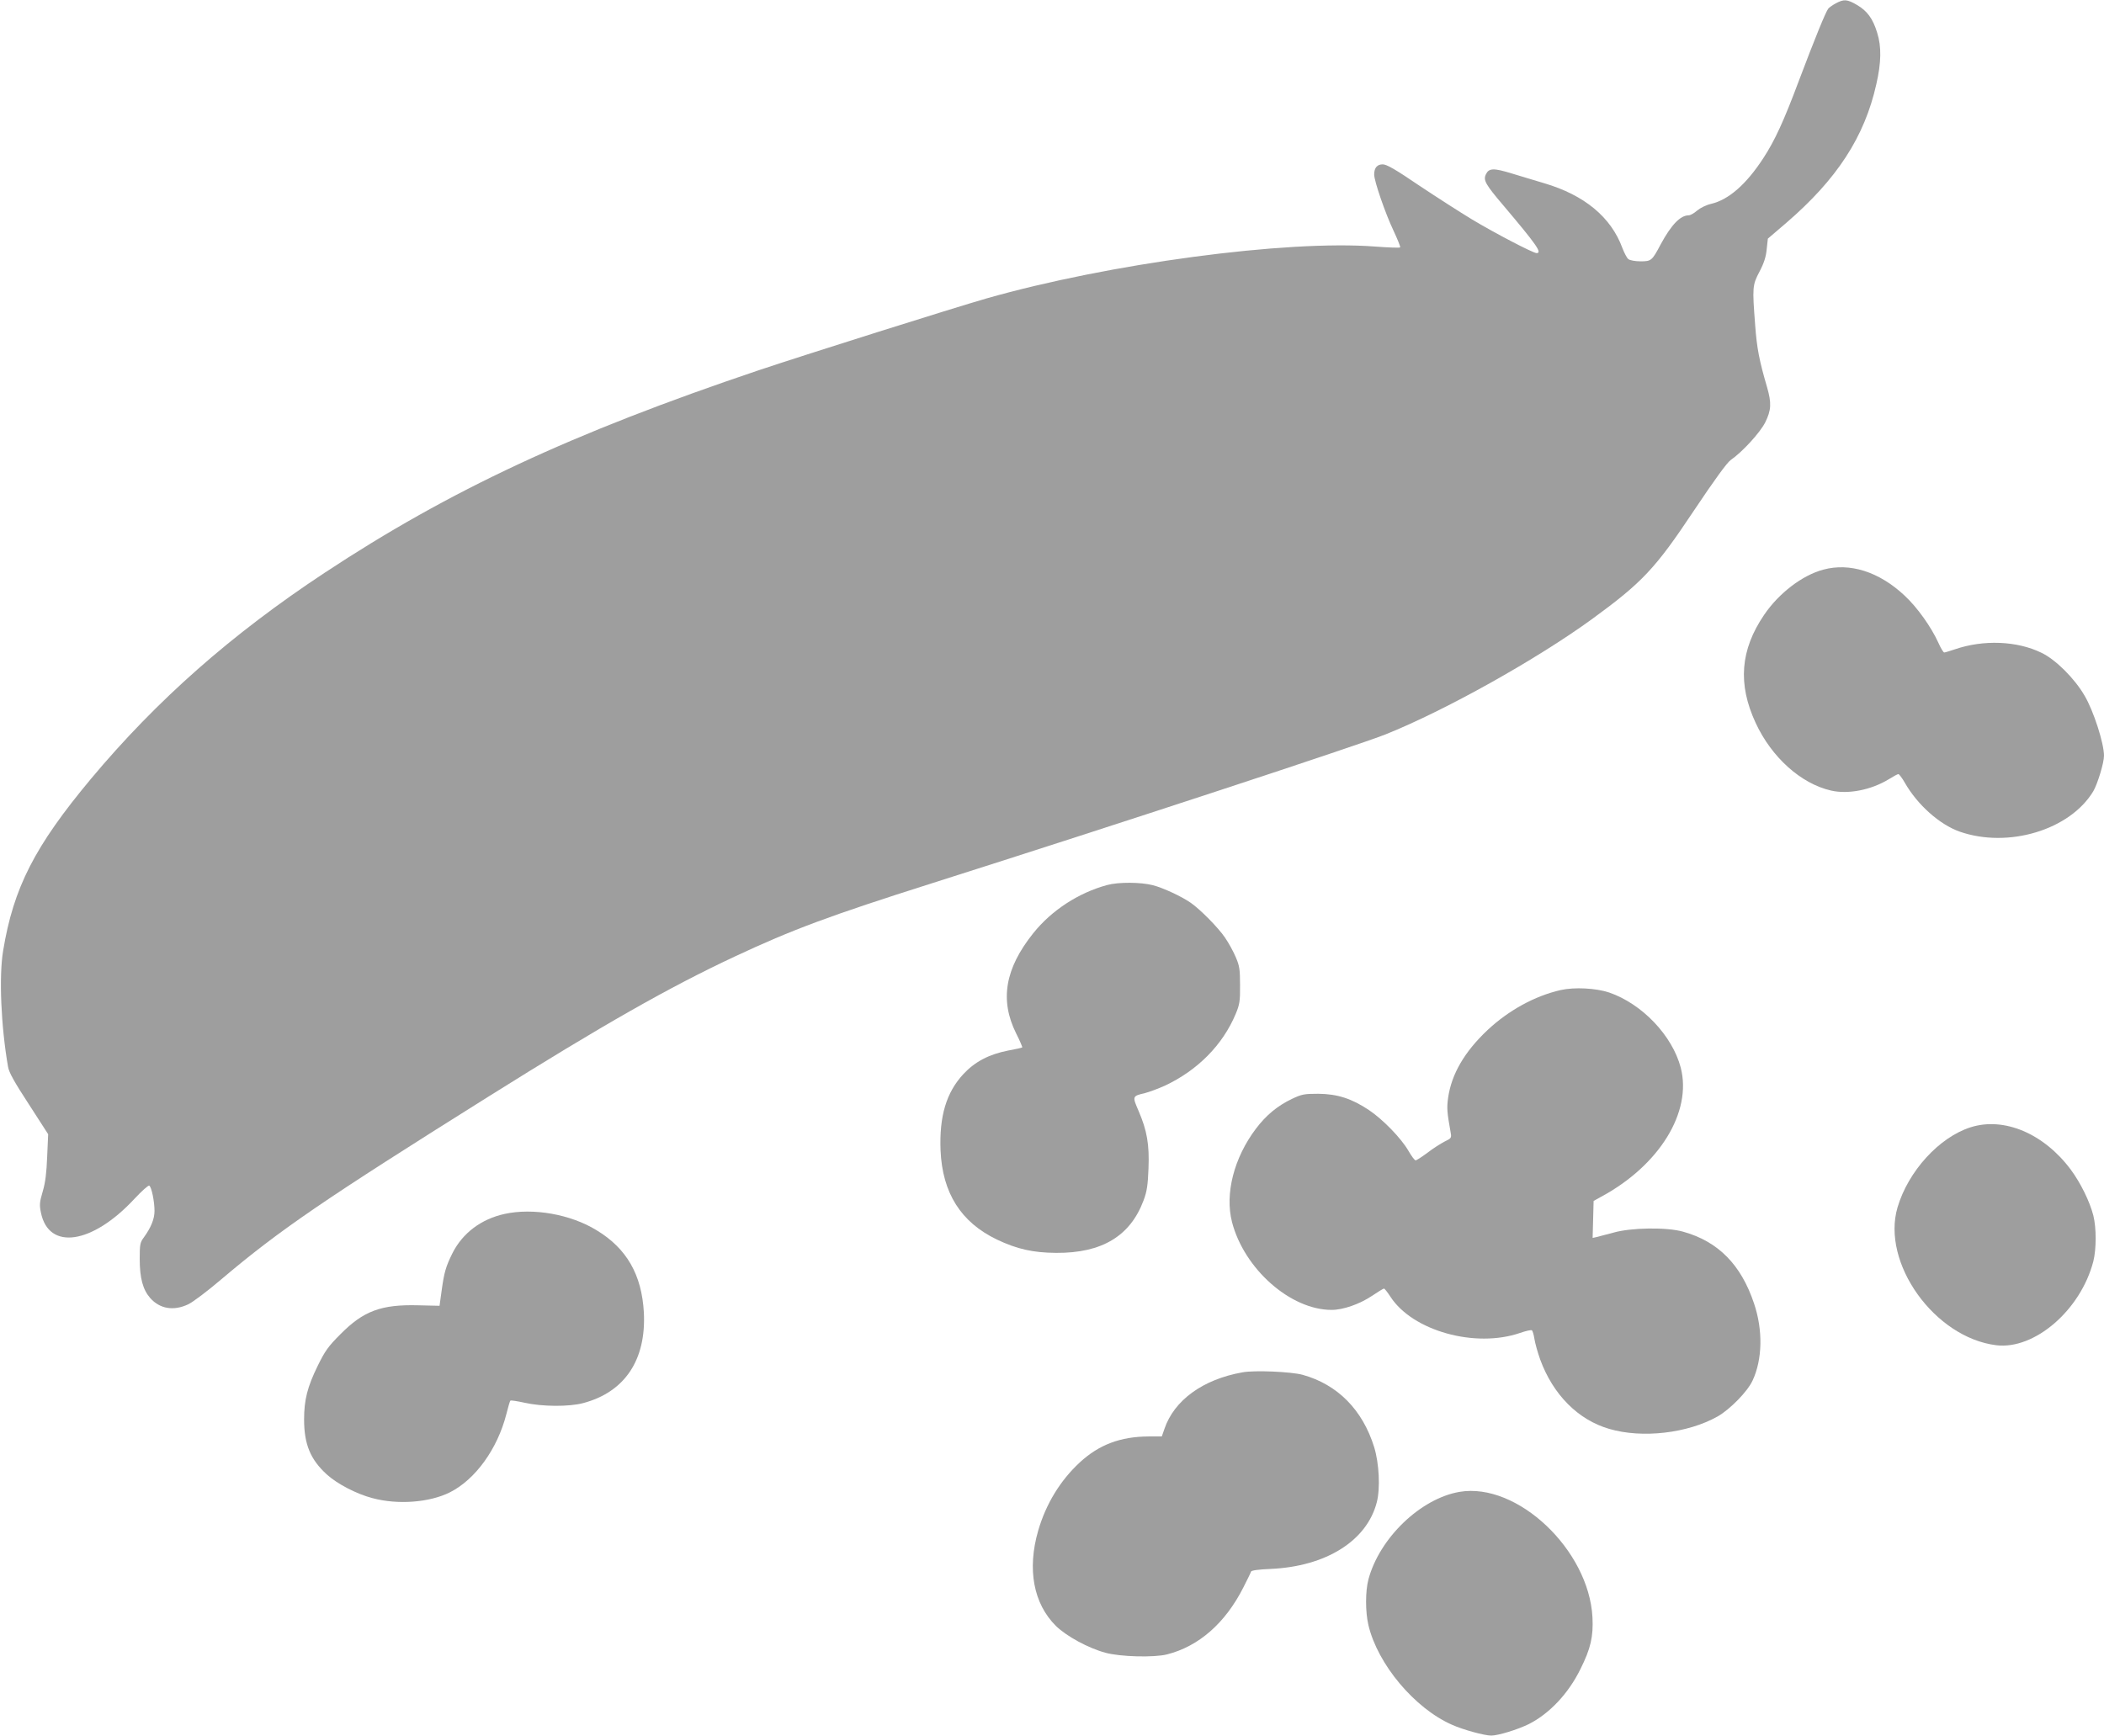 <?xml version="1.0" standalone="no"?>
<!DOCTYPE svg PUBLIC "-//W3C//DTD SVG 20010904//EN"
 "http://www.w3.org/TR/2001/REC-SVG-20010904/DTD/svg10.dtd">
<svg version="1.0" xmlns="http://www.w3.org/2000/svg"
 width="1280pt" height="1056pt" viewBox="0 0 1280 1056"
 preserveAspectRatio="xMidYMid meet">
<g transform="translate(0,1056) scale(0.1,-0.1)"
fill="#9e9e9e" stroke="none">
<path d="M11169 10540 c-19 -10 -40 -25 -46 -32 -15 -17 -84 -187 -178 -436
-93 -249 -148 -368 -218 -475 -103 -158 -210 -252 -316 -277 -31 -7 -67 -25
-86 -41 -18 -16 -41 -29 -51 -29 -51 0 -106 -57 -170 -175 -54 -102 -58 -105
-124 -105 -31 0 -64 6 -73 13 -9 6 -25 37 -37 68 -69 188 -231 322 -475 394
-49 15 -138 41 -196 59 -114 35 -141 34 -160 -6 -16 -35 -1 -61 107 -188 202
-239 238 -290 202 -290 -21 0 -255 122 -393 205 -71 43 -216 136 -321 206
-144 98 -198 129 -222 129 -34 0 -52 -21 -52 -62 0 -40 68 -237 117 -340 25
-54 44 -100 41 -103 -3 -4 -73 -1 -154 5 -537 41 -1616 -103 -2363 -316 -205
-59 -1084 -336 -1386 -437 -1136 -383 -1878 -729 -2640 -1232 -568 -375 -1021
-775 -1421 -1253 -343 -411 -472 -663 -535 -1047 -26 -155 -13 -460 30 -706 5
-33 39 -94 126 -227 l118 -183 -6 -137 c-4 -100 -11 -157 -27 -211 -19 -65
-21 -81 -11 -129 47 -232 312 -193 569 84 44 47 85 84 90 80 14 -8 32 -96 32
-154 0 -49 -22 -102 -65 -161 -23 -31 -25 -43 -25 -131 0 -116 19 -186 63
-237 59 -67 143 -81 232 -39 28 13 118 81 200 151 358 303 625 485 1630 1115
689 432 1097 664 1495 850 350 164 579 249 1200 446 1119 355 2598 841 2760
906 362 145 918 456 1255 701 307 224 385 307 620 660 125 187 202 293 224
308 71 49 178 166 210 229 37 75 39 117 11 215 -47 160 -62 237 -72 375 -18
233 -17 245 26 327 27 51 40 91 44 137 l7 64 111 95 c309 266 477 523 549 845
30 131 32 228 5 313 -26 86 -61 133 -123 169 -60 35 -79 36 -128 10z"/>
<path d="M11092 7094 c-127 -34 -269 -142 -359 -274 -146 -214 -162 -422 -52
-659 97 -209 275 -369 458 -411 104 -24 244 3 352 69 27 17 53 31 58 31 5 0
23 -24 39 -52 77 -135 212 -255 334 -298 295 -103 671 10 813 246 26 45 65
172 65 216 0 75 -63 272 -118 365 -60 104 -176 220 -262 261 -149 73 -354 81
-528 21 -30 -10 -59 -19 -64 -19 -5 0 -21 26 -35 58 -44 97 -129 217 -207 289
-154 144 -332 201 -494 157z"/>
<path d="M6735 5175 c-173 -47 -337 -153 -449 -293 -172 -215 -205 -407 -104
-610 23 -45 39 -84 37 -85 -2 -2 -41 -11 -86 -19 -116 -23 -201 -67 -272 -143
-104 -112 -147 -256 -139 -464 11 -260 124 -438 343 -543 122 -58 219 -80 360
-81 278 -2 451 102 532 319 21 56 26 93 30 194 6 147 -9 231 -60 350 -39 90
-39 91 38 109 27 7 81 27 121 45 199 93 353 248 432 438 23 55 27 77 26 173 0
96 -3 118 -26 171 -14 34 -44 88 -66 120 -40 59 -150 171 -208 211 -54 38
-168 91 -230 107 -74 19 -210 20 -279 1z"/>
<path d="M9494 4536 c-157 -36 -316 -123 -445 -244 -140 -132 -218 -267 -239
-410 -9 -65 -7 -87 16 -217 5 -28 2 -32 -38 -51 -23 -12 -71 -42 -104 -68 -34
-25 -66 -46 -72 -46 -6 0 -25 26 -43 57 -44 77 -157 193 -241 249 -105 70
-192 98 -308 99 -86 0 -101 -3 -160 -31 -88 -42 -157 -99 -219 -181 -134 -177
-190 -396 -146 -568 74 -286 356 -535 606 -535 70 0 170 35 245 85 37 25 70
45 74 45 3 0 21 -22 39 -50 135 -208 516 -314 789 -220 34 12 66 19 71 16 5
-3 12 -27 16 -53 4 -26 20 -83 35 -125 78 -213 230 -367 420 -422 201 -59 477
-27 660 76 76 44 181 151 212 218 60 128 64 306 9 469 -79 237 -219 378 -432
437 -98 28 -317 25 -424 -6 -44 -12 -90 -24 -103 -27 l-23 -5 3 112 3 113 45
25 c355 191 555 516 485 786 -51 195 -235 388 -435 457 -81 27 -211 34 -296
15z"/>
<path d="M11988 3701 c-191 -61 -379 -267 -444 -487 -100 -338 225 -793 601
-839 233 -28 513 214 590 510 19 76 19 204 0 280 -22 85 -77 197 -136 277
-164 221 -407 324 -611 259z"/>
<path d="M3070 3174 c-142 -31 -256 -116 -318 -240 -40 -81 -50 -116 -65 -225
l-13 -94 -129 3 c-226 6 -334 -34 -475 -177 -73 -73 -93 -101 -137 -191 -63
-128 -83 -208 -83 -326 0 -151 38 -244 138 -335 62 -57 181 -119 277 -144 155
-42 348 -27 472 35 155 78 289 264 343 474 11 44 22 82 25 84 2 3 42 -3 87
-13 107 -24 270 -25 356 -2 253 67 384 263 369 552 -13 229 -104 389 -288 500
-158 97 -386 137 -559 99z"/>
<path d="M7558 2210 c-241 -43 -415 -170 -474 -344 l-16 -46 -81 0 c-171 -1
-301 -50 -418 -158 -119 -110 -206 -253 -253 -415 -68 -235 -29 -445 109 -581
64 -62 196 -134 300 -162 91 -25 296 -30 375 -10 193 49 354 190 464 407 24
47 45 90 47 97 3 7 45 13 119 16 337 15 586 171 646 406 22 85 14 237 -16 335
-71 228 -223 381 -435 440 -69 19 -294 29 -367 15z"/>
<path d="M8880 1483 c-237 -40 -488 -281 -555 -533 -19 -71 -19 -198 0 -278
56 -238 281 -506 508 -606 66 -30 198 -66 239 -66 43 0 162 37 229 70 126 64
241 186 314 335 62 124 79 197 73 315 -22 410 -457 822 -808 763z"/>
</g>
</svg>
